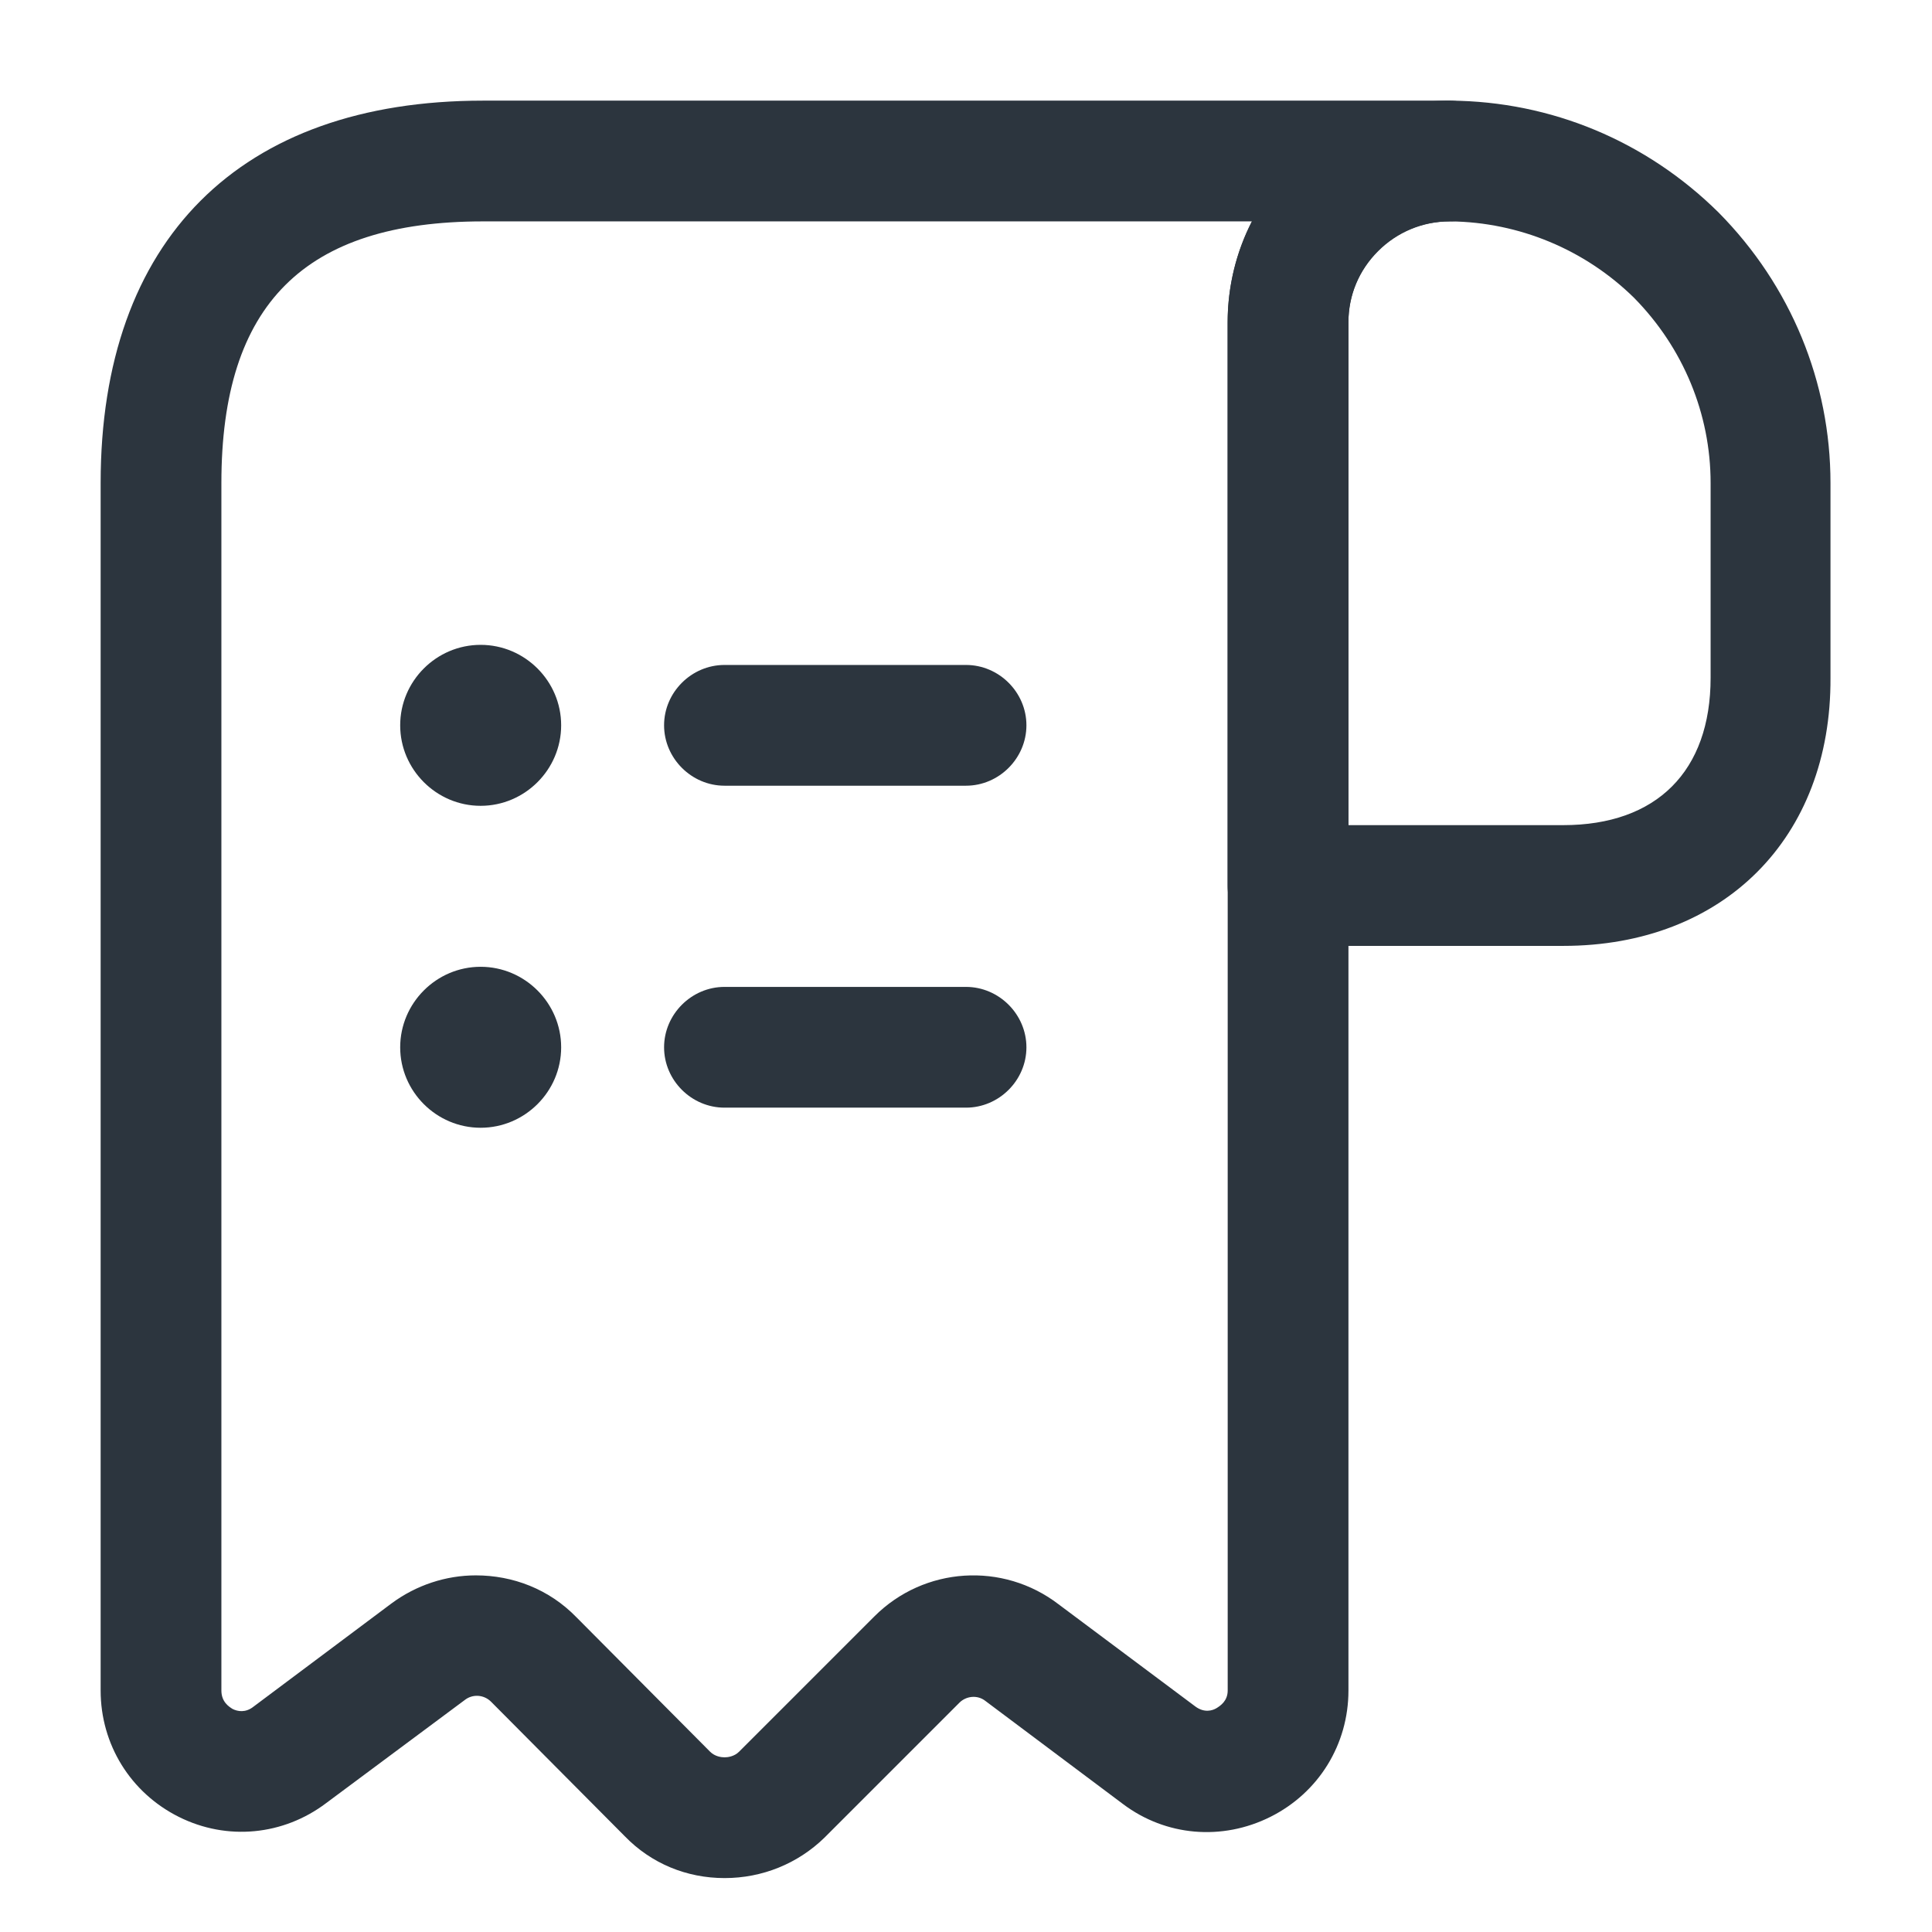 <svg width="22" height="22" viewBox="0 0 22 22" fill="none" xmlns="http://www.w3.org/2000/svg">
<path d="M17.801 10.771H14.666C14.29 10.771 13.979 10.459 13.979 10.083V3.676C13.979 2.998 14.244 2.365 14.721 1.888C15.198 1.412 15.83 1.146 16.509 1.146H16.518C17.663 1.155 18.745 1.604 19.57 2.42C20.395 3.254 20.844 4.354 20.844 5.5V7.718C20.854 9.543 19.625 10.771 17.801 10.771ZM15.354 9.396H17.801C18.864 9.396 19.479 8.782 19.479 7.718V5.5C19.479 4.712 19.167 3.96 18.608 3.392C18.049 2.842 17.297 2.53 16.518 2.521C16.518 2.521 16.518 2.521 16.509 2.521C16.206 2.521 15.913 2.64 15.693 2.86C15.473 3.08 15.354 3.364 15.354 3.676V9.396Z" fill="#2C353E"/>
<path d="M8.251 21.386C7.82 21.386 7.416 21.221 7.114 20.909L5.592 19.378C5.51 19.296 5.381 19.287 5.29 19.36L3.713 20.533C3.227 20.9 2.586 20.964 2.036 20.689C1.486 20.414 1.146 19.864 1.146 19.25V5.5C1.146 2.732 2.732 1.146 5.501 1.146H16.501C16.877 1.146 17.188 1.458 17.188 1.833C17.188 2.209 16.877 2.521 16.501 2.521C15.868 2.521 15.355 3.034 15.355 3.667V19.25C15.355 19.864 15.016 20.414 14.466 20.689C13.916 20.964 13.274 20.909 12.788 20.543L11.221 19.369C11.129 19.296 11.001 19.314 10.927 19.387L9.387 20.927C9.085 21.221 8.681 21.386 8.251 21.386ZM5.418 17.939C5.84 17.939 6.252 18.095 6.564 18.416L8.086 19.947C8.141 20.002 8.214 20.011 8.251 20.011C8.287 20.011 8.361 20.002 8.416 19.947L9.956 18.407C10.524 17.838 11.422 17.783 12.055 18.269L13.613 19.433C13.714 19.507 13.806 19.479 13.851 19.452C13.897 19.424 13.98 19.369 13.98 19.25V3.667C13.98 3.254 14.081 2.86 14.255 2.521H5.501C3.466 2.521 2.521 3.465 2.521 5.5V19.25C2.521 19.378 2.604 19.433 2.65 19.461C2.705 19.488 2.796 19.507 2.888 19.433L4.456 18.26C4.74 18.049 5.079 17.939 5.418 17.939Z" fill="#2C353E"/>
<path d="M11 12.613H8.25C7.874 12.613 7.562 12.302 7.562 11.926C7.562 11.55 7.874 11.238 8.25 11.238H11C11.376 11.238 11.688 11.55 11.688 11.926C11.688 12.302 11.376 12.613 11 12.613Z" fill="#2C353E"/>
<path d="M11 8.947H8.25C7.874 8.947 7.562 8.635 7.562 8.259C7.562 7.883 7.874 7.572 8.25 7.572H11C11.376 7.572 11.688 7.883 11.688 8.259C11.688 8.635 11.376 8.947 11 8.947Z" fill="#2C353E"/>
<path d="M5.473 9.176C4.969 9.176 4.557 8.763 4.557 8.259C4.557 7.755 4.969 7.343 5.473 7.343C5.977 7.343 6.39 7.755 6.39 8.259C6.39 8.763 5.977 9.176 5.473 9.176Z" fill="#2C353E"/>
<path d="M5.473 12.842C4.969 12.842 4.557 12.43 4.557 11.926C4.557 11.422 4.969 11.009 5.473 11.009C5.977 11.009 6.39 11.422 6.39 11.926C6.39 12.43 5.977 12.842 5.473 12.842Z" fill="#2C353E"/>
</svg>
